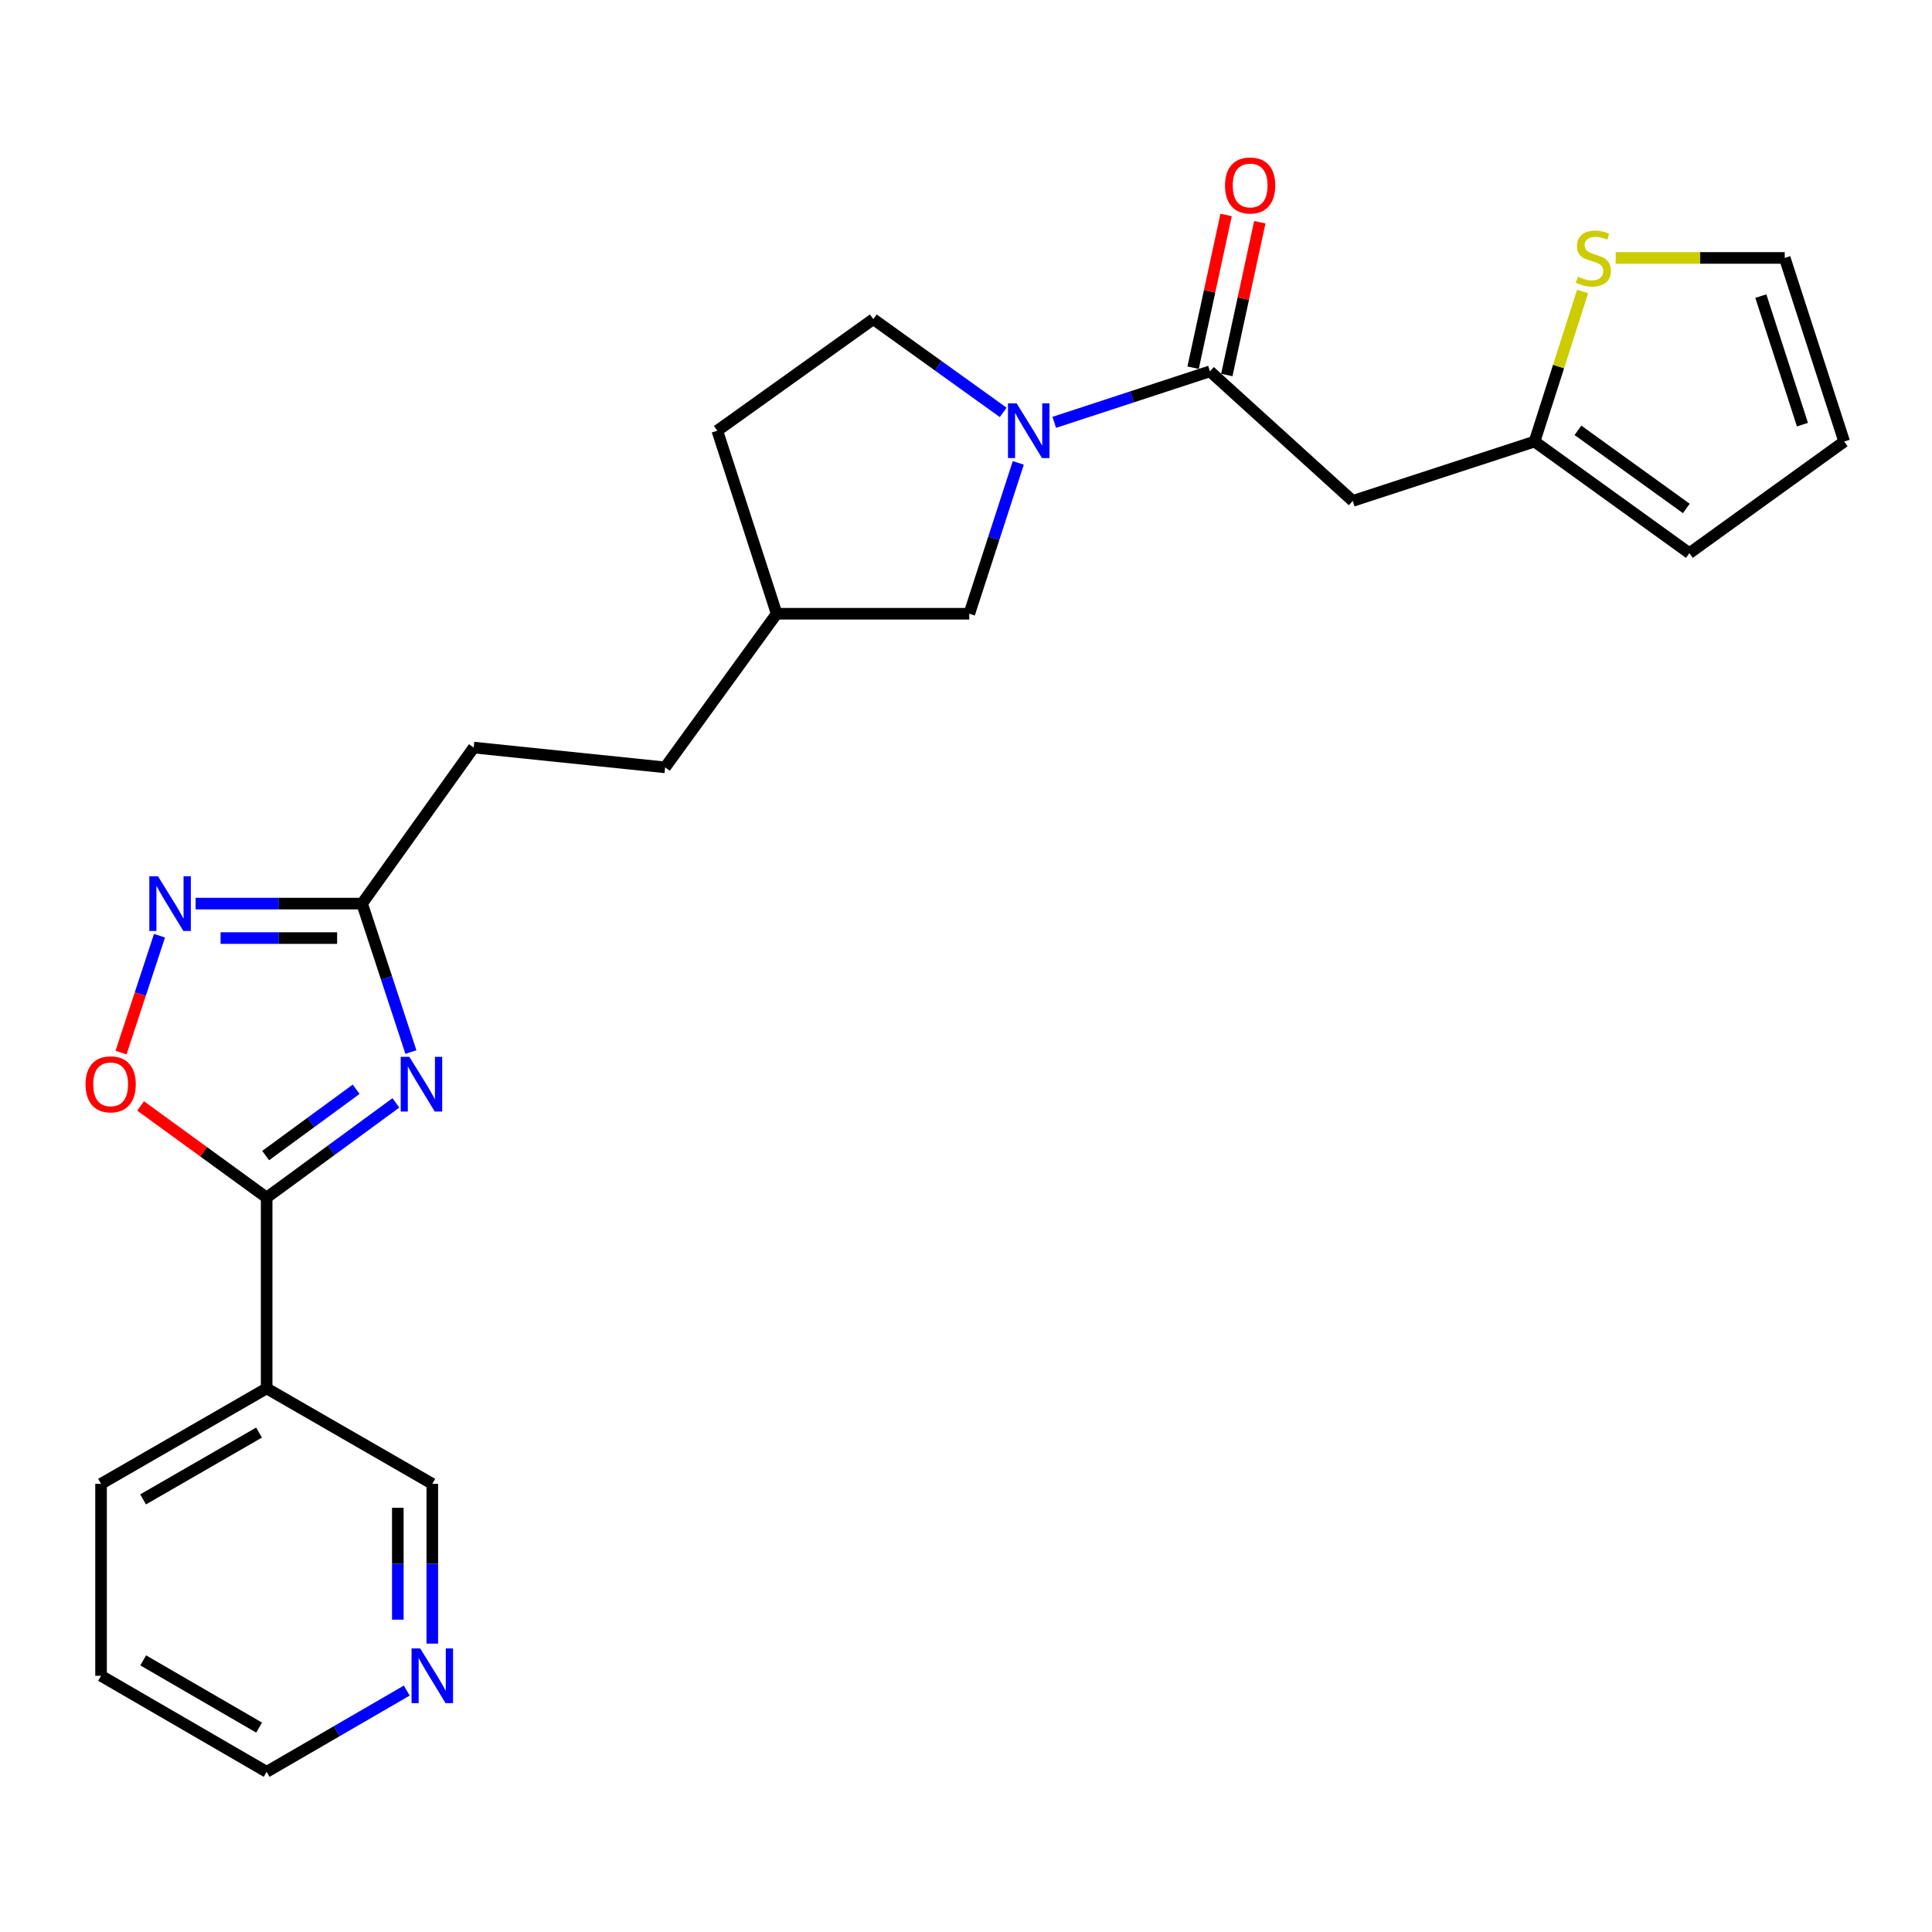 <?xml version='1.0' encoding='iso-8859-1'?>
<svg version='1.1' baseProfile='full'
              xmlns='http://www.w3.org/2000/svg'
                      xmlns:rdkit='http://www.rdkit.org/xml'
                      xmlns:xlink='http://www.w3.org/1999/xlink'
                  xml:space='preserve'
width='1000px' height='1000px' viewBox='0 0 1000 1000'>
<!-- END OF HEADER -->
<rect style='opacity:1.0;fill:#FFFFFF;stroke:none' width='1000' height='1000' x='0' y='0'> </rect>
<path class='bond-0' d='M 204.923,570.852 L 171.47,595.359' style='fill:none;fill-rule:evenodd;stroke:#0000FF;stroke-width:6px;stroke-linecap:butt;stroke-linejoin:miter;stroke-opacity:1' />
<path class='bond-0' d='M 171.47,595.359 L 138.016,619.866' style='fill:none;fill-rule:evenodd;stroke:#000000;stroke-width:6px;stroke-linecap:butt;stroke-linejoin:miter;stroke-opacity:1' />
<path class='bond-0' d='M 184.339,563.806 L 160.922,580.961' style='fill:none;fill-rule:evenodd;stroke:#0000FF;stroke-width:6px;stroke-linecap:butt;stroke-linejoin:miter;stroke-opacity:1' />
<path class='bond-0' d='M 160.922,580.961 L 137.504,598.116' style='fill:none;fill-rule:evenodd;stroke:#000000;stroke-width:6px;stroke-linecap:butt;stroke-linejoin:miter;stroke-opacity:1' />
<path class='bond-5' d='M 212.682,544.545 L 200.049,506.121' style='fill:none;fill-rule:evenodd;stroke:#0000FF;stroke-width:6px;stroke-linecap:butt;stroke-linejoin:miter;stroke-opacity:1' />
<path class='bond-5' d='M 200.049,506.121 L 187.417,467.698' style='fill:none;fill-rule:evenodd;stroke:#000000;stroke-width:6px;stroke-linecap:butt;stroke-linejoin:miter;stroke-opacity:1' />
<path class='bond-4' d='M 138.016,619.866 L 105.392,596.148' style='fill:none;fill-rule:evenodd;stroke:#000000;stroke-width:6px;stroke-linecap:butt;stroke-linejoin:miter;stroke-opacity:1' />
<path class='bond-4' d='M 105.392,596.148 L 72.767,572.43' style='fill:none;fill-rule:evenodd;stroke:#FF0000;stroke-width:6px;stroke-linecap:butt;stroke-linejoin:miter;stroke-opacity:1' />
<path class='bond-7' d='M 138.016,619.866 L 138.016,718.628' style='fill:none;fill-rule:evenodd;stroke:#000000;stroke-width:6px;stroke-linecap:butt;stroke-linejoin:miter;stroke-opacity:1' />
<path class='bond-1' d='M 527.062,239.586 L 514.386,278.628' style='fill:none;fill-rule:evenodd;stroke:#0000FF;stroke-width:6px;stroke-linecap:butt;stroke-linejoin:miter;stroke-opacity:1' />
<path class='bond-1' d='M 514.386,278.628 L 501.709,317.671' style='fill:none;fill-rule:evenodd;stroke:#000000;stroke-width:6px;stroke-linecap:butt;stroke-linejoin:miter;stroke-opacity:1' />
<path class='bond-2' d='M 545.676,218.609 L 585.974,205.408' style='fill:none;fill-rule:evenodd;stroke:#0000FF;stroke-width:6px;stroke-linecap:butt;stroke-linejoin:miter;stroke-opacity:1' />
<path class='bond-2' d='M 585.974,205.408 L 626.272,192.206' style='fill:none;fill-rule:evenodd;stroke:#000000;stroke-width:6px;stroke-linecap:butt;stroke-linejoin:miter;stroke-opacity:1' />
<path class='bond-27' d='M 519.252,213.45 L 485.637,189.323' style='fill:none;fill-rule:evenodd;stroke:#0000FF;stroke-width:6px;stroke-linecap:butt;stroke-linejoin:miter;stroke-opacity:1' />
<path class='bond-27' d='M 485.637,189.323 L 452.021,165.196' style='fill:none;fill-rule:evenodd;stroke:#000000;stroke-width:6px;stroke-linecap:butt;stroke-linejoin:miter;stroke-opacity:1' />
<path class='bond-6' d='M 626.272,192.206 L 700.165,259.277' style='fill:none;fill-rule:evenodd;stroke:#000000;stroke-width:6px;stroke-linecap:butt;stroke-linejoin:miter;stroke-opacity:1' />
<path class='bond-12' d='M 634.995,194.091 L 643.536,154.561' style='fill:none;fill-rule:evenodd;stroke:#000000;stroke-width:6px;stroke-linecap:butt;stroke-linejoin:miter;stroke-opacity:1' />
<path class='bond-12' d='M 643.536,154.561 L 652.077,115.031' style='fill:none;fill-rule:evenodd;stroke:#FF0000;stroke-width:6px;stroke-linecap:butt;stroke-linejoin:miter;stroke-opacity:1' />
<path class='bond-12' d='M 617.549,190.322 L 626.09,150.791' style='fill:none;fill-rule:evenodd;stroke:#000000;stroke-width:6px;stroke-linecap:butt;stroke-linejoin:miter;stroke-opacity:1' />
<path class='bond-12' d='M 626.09,150.791 L 634.631,111.261' style='fill:none;fill-rule:evenodd;stroke:#FF0000;stroke-width:6px;stroke-linecap:butt;stroke-linejoin:miter;stroke-opacity:1' />
<path class='bond-3' d='M 101.255,467.698 L 144.336,467.698' style='fill:none;fill-rule:evenodd;stroke:#0000FF;stroke-width:6px;stroke-linecap:butt;stroke-linejoin:miter;stroke-opacity:1' />
<path class='bond-3' d='M 144.336,467.698 L 187.417,467.698' style='fill:none;fill-rule:evenodd;stroke:#000000;stroke-width:6px;stroke-linecap:butt;stroke-linejoin:miter;stroke-opacity:1' />
<path class='bond-3' d='M 114.179,485.546 L 144.336,485.546' style='fill:none;fill-rule:evenodd;stroke:#0000FF;stroke-width:6px;stroke-linecap:butt;stroke-linejoin:miter;stroke-opacity:1' />
<path class='bond-3' d='M 144.336,485.546 L 174.493,485.546' style='fill:none;fill-rule:evenodd;stroke:#000000;stroke-width:6px;stroke-linecap:butt;stroke-linejoin:miter;stroke-opacity:1' />
<path class='bond-25' d='M 82.561,484.318 L 72.605,514.57' style='fill:none;fill-rule:evenodd;stroke:#0000FF;stroke-width:6px;stroke-linecap:butt;stroke-linejoin:miter;stroke-opacity:1' />
<path class='bond-25' d='M 72.605,514.57 L 62.65,544.822' style='fill:none;fill-rule:evenodd;stroke:#FF0000;stroke-width:6px;stroke-linecap:butt;stroke-linejoin:miter;stroke-opacity:1' />
<path class='bond-17' d='M 187.417,467.698 L 245.187,386.943' style='fill:none;fill-rule:evenodd;stroke:#000000;stroke-width:6px;stroke-linecap:butt;stroke-linejoin:miter;stroke-opacity:1' />
<path class='bond-8' d='M 700.165,259.277 L 794.286,228.548' style='fill:none;fill-rule:evenodd;stroke:#000000;stroke-width:6px;stroke-linecap:butt;stroke-linejoin:miter;stroke-opacity:1' />
<path class='bond-18' d='M 138.016,718.628 L 223.758,768.029' style='fill:none;fill-rule:evenodd;stroke:#000000;stroke-width:6px;stroke-linecap:butt;stroke-linejoin:miter;stroke-opacity:1' />
<path class='bond-22' d='M 138.016,718.628 L 52.304,768.029' style='fill:none;fill-rule:evenodd;stroke:#000000;stroke-width:6px;stroke-linecap:butt;stroke-linejoin:miter;stroke-opacity:1' />
<path class='bond-22' d='M 134.072,741.502 L 74.073,776.082' style='fill:none;fill-rule:evenodd;stroke:#000000;stroke-width:6px;stroke-linecap:butt;stroke-linejoin:miter;stroke-opacity:1' />
<path class='bond-9' d='M 794.286,228.548 L 806.716,189.714' style='fill:none;fill-rule:evenodd;stroke:#000000;stroke-width:6px;stroke-linecap:butt;stroke-linejoin:miter;stroke-opacity:1' />
<path class='bond-9' d='M 806.716,189.714 L 819.146,150.879' style='fill:none;fill-rule:evenodd;stroke:#CCCC00;stroke-width:6px;stroke-linecap:butt;stroke-linejoin:miter;stroke-opacity:1' />
<path class='bond-14' d='M 794.286,228.548 L 874.416,286.317' style='fill:none;fill-rule:evenodd;stroke:#000000;stroke-width:6px;stroke-linecap:butt;stroke-linejoin:miter;stroke-opacity:1' />
<path class='bond-14' d='M 816.743,222.735 L 872.834,263.174' style='fill:none;fill-rule:evenodd;stroke:#000000;stroke-width:6px;stroke-linecap:butt;stroke-linejoin:miter;stroke-opacity:1' />
<path class='bond-13' d='M 836.264,133.505 L 880.015,133.505' style='fill:none;fill-rule:evenodd;stroke:#CCCC00;stroke-width:6px;stroke-linecap:butt;stroke-linejoin:miter;stroke-opacity:1' />
<path class='bond-13' d='M 880.015,133.505 L 923.767,133.505' style='fill:none;fill-rule:evenodd;stroke:#000000;stroke-width:6px;stroke-linecap:butt;stroke-linejoin:miter;stroke-opacity:1' />
<path class='bond-10' d='M 501.709,317.671 L 402.005,317.671' style='fill:none;fill-rule:evenodd;stroke:#000000;stroke-width:6px;stroke-linecap:butt;stroke-linejoin:miter;stroke-opacity:1' />
<path class='bond-11' d='M 452.021,165.196 L 371.276,222.935' style='fill:none;fill-rule:evenodd;stroke:#000000;stroke-width:6px;stroke-linecap:butt;stroke-linejoin:miter;stroke-opacity:1' />
<path class='bond-28' d='M 923.767,133.505 L 954.545,228.548' style='fill:none;fill-rule:evenodd;stroke:#000000;stroke-width:6px;stroke-linecap:butt;stroke-linejoin:miter;stroke-opacity:1' />
<path class='bond-28' d='M 911.403,153.26 L 932.948,219.79' style='fill:none;fill-rule:evenodd;stroke:#000000;stroke-width:6px;stroke-linecap:butt;stroke-linejoin:miter;stroke-opacity:1' />
<path class='bond-16' d='M 874.416,286.317 L 954.545,228.548' style='fill:none;fill-rule:evenodd;stroke:#000000;stroke-width:6px;stroke-linecap:butt;stroke-linejoin:miter;stroke-opacity:1' />
<path class='bond-15' d='M 223.758,850.741 L 223.758,809.385' style='fill:none;fill-rule:evenodd;stroke:#0000FF;stroke-width:6px;stroke-linecap:butt;stroke-linejoin:miter;stroke-opacity:1' />
<path class='bond-15' d='M 223.758,809.385 L 223.758,768.029' style='fill:none;fill-rule:evenodd;stroke:#000000;stroke-width:6px;stroke-linecap:butt;stroke-linejoin:miter;stroke-opacity:1' />
<path class='bond-15' d='M 205.91,838.334 L 205.91,809.385' style='fill:none;fill-rule:evenodd;stroke:#0000FF;stroke-width:6px;stroke-linecap:butt;stroke-linejoin:miter;stroke-opacity:1' />
<path class='bond-15' d='M 205.91,809.385 L 205.91,780.436' style='fill:none;fill-rule:evenodd;stroke:#000000;stroke-width:6px;stroke-linecap:butt;stroke-linejoin:miter;stroke-opacity:1' />
<path class='bond-26' d='M 210.541,875.048 L 174.278,896.071' style='fill:none;fill-rule:evenodd;stroke:#0000FF;stroke-width:6px;stroke-linecap:butt;stroke-linejoin:miter;stroke-opacity:1' />
<path class='bond-26' d='M 174.278,896.071 L 138.016,917.093' style='fill:none;fill-rule:evenodd;stroke:#000000;stroke-width:6px;stroke-linecap:butt;stroke-linejoin:miter;stroke-opacity:1' />
<path class='bond-21' d='M 245.187,386.943 L 344.266,397.186' style='fill:none;fill-rule:evenodd;stroke:#000000;stroke-width:6px;stroke-linecap:butt;stroke-linejoin:miter;stroke-opacity:1' />
<path class='bond-19' d='M 402.005,317.671 L 344.266,397.186' style='fill:none;fill-rule:evenodd;stroke:#000000;stroke-width:6px;stroke-linecap:butt;stroke-linejoin:miter;stroke-opacity:1' />
<path class='bond-20' d='M 402.005,317.671 L 371.276,222.935' style='fill:none;fill-rule:evenodd;stroke:#000000;stroke-width:6px;stroke-linecap:butt;stroke-linejoin:miter;stroke-opacity:1' />
<path class='bond-24' d='M 52.304,768.029 L 52.304,867.385' style='fill:none;fill-rule:evenodd;stroke:#000000;stroke-width:6px;stroke-linecap:butt;stroke-linejoin:miter;stroke-opacity:1' />
<path class='bond-23' d='M 138.016,917.093 L 52.304,867.385' style='fill:none;fill-rule:evenodd;stroke:#000000;stroke-width:6px;stroke-linecap:butt;stroke-linejoin:miter;stroke-opacity:1' />
<path class='bond-23' d='M 134.114,894.197 L 74.115,859.402' style='fill:none;fill-rule:evenodd;stroke:#000000;stroke-width:6px;stroke-linecap:butt;stroke-linejoin:miter;stroke-opacity:1' />
<path  class='atom-0' d='M 211.886 547.005
L 221.166 562.005
Q 222.086 563.485, 223.566 566.165
Q 225.046 568.845, 225.126 569.005
L 225.126 547.005
L 228.886 547.005
L 228.886 575.325
L 225.006 575.325
L 215.046 558.925
Q 213.886 557.005, 212.646 554.805
Q 211.446 552.605, 211.086 551.925
L 211.086 575.325
L 207.406 575.325
L 207.406 547.005
L 211.886 547.005
' fill='#0000FF'/>
<path  class='atom-2' d='M 526.208 208.775
L 535.488 223.775
Q 536.408 225.255, 537.888 227.935
Q 539.368 230.615, 539.448 230.775
L 539.448 208.775
L 543.208 208.775
L 543.208 237.095
L 539.328 237.095
L 529.368 220.695
Q 528.208 218.775, 526.968 216.575
Q 525.768 214.375, 525.408 213.695
L 525.408 237.095
L 521.728 237.095
L 521.728 208.775
L 526.208 208.775
' fill='#0000FF'/>
<path  class='atom-4' d='M 81.77 453.538
L 91.05 468.538
Q 91.971 470.018, 93.451 472.698
Q 94.93 475.378, 95.01 475.538
L 95.01 453.538
L 98.77 453.538
L 98.77 481.858
L 94.891 481.858
L 84.93 465.458
Q 83.77 463.538, 82.531 461.338
Q 81.331 459.138, 80.971 458.458
L 80.971 481.858
L 77.29 481.858
L 77.29 453.538
L 81.77 453.538
' fill='#0000FF'/>
<path  class='atom-5' d='M 44.272 561.245
Q 44.272 554.445, 47.632 550.645
Q 50.992 546.845, 57.272 546.845
Q 63.552 546.845, 66.912 550.645
Q 70.272 554.445, 70.272 561.245
Q 70.272 568.125, 66.872 572.045
Q 63.472 575.925, 57.272 575.925
Q 51.032 575.925, 47.632 572.045
Q 44.272 568.165, 44.272 561.245
M 57.272 572.725
Q 61.592 572.725, 63.912 569.845
Q 66.272 566.925, 66.272 561.245
Q 66.272 555.685, 63.912 552.885
Q 61.592 550.045, 57.272 550.045
Q 52.952 550.045, 50.592 552.845
Q 48.272 555.645, 48.272 561.245
Q 48.272 566.965, 50.592 569.845
Q 52.952 572.725, 57.272 572.725
' fill='#FF0000'/>
<path  class='atom-10' d='M 816.708 143.225
Q 817.028 143.345, 818.348 143.905
Q 819.668 144.465, 821.108 144.825
Q 822.588 145.145, 824.028 145.145
Q 826.708 145.145, 828.268 143.865
Q 829.828 142.545, 829.828 140.265
Q 829.828 138.705, 829.028 137.745
Q 828.268 136.785, 827.068 136.265
Q 825.868 135.745, 823.868 135.145
Q 821.348 134.385, 819.828 133.665
Q 818.348 132.945, 817.268 131.425
Q 816.228 129.905, 816.228 127.345
Q 816.228 123.785, 818.628 121.585
Q 821.068 119.385, 825.868 119.385
Q 829.148 119.385, 832.868 120.945
L 831.948 124.025
Q 828.548 122.625, 825.988 122.625
Q 823.228 122.625, 821.708 123.785
Q 820.188 124.905, 820.228 126.865
Q 820.228 128.385, 820.988 129.305
Q 821.788 130.225, 822.908 130.745
Q 824.068 131.265, 825.988 131.865
Q 828.548 132.665, 830.068 133.465
Q 831.588 134.265, 832.668 135.905
Q 833.788 137.505, 833.788 140.265
Q 833.788 144.185, 831.148 146.305
Q 828.548 148.385, 824.188 148.385
Q 821.668 148.385, 819.748 147.825
Q 817.868 147.305, 815.628 146.385
L 816.708 143.225
' fill='#CCCC00'/>
<path  class='atom-13' d='M 634.075 96.004
Q 634.075 89.204, 637.435 85.403
Q 640.795 81.603, 647.075 81.603
Q 653.355 81.603, 656.715 85.403
Q 660.075 89.204, 660.075 96.004
Q 660.075 102.884, 656.675 106.804
Q 653.275 110.684, 647.075 110.684
Q 640.835 110.684, 637.435 106.804
Q 634.075 102.924, 634.075 96.004
M 647.075 107.484
Q 651.395 107.484, 653.715 104.604
Q 656.075 101.684, 656.075 96.004
Q 656.075 90.444, 653.715 87.644
Q 651.395 84.803, 647.075 84.803
Q 642.755 84.803, 640.395 87.603
Q 638.075 90.403, 638.075 96.004
Q 638.075 101.724, 640.395 104.604
Q 642.755 107.484, 647.075 107.484
' fill='#FF0000'/>
<path  class='atom-16' d='M 217.498 853.225
L 226.778 868.225
Q 227.698 869.705, 229.178 872.385
Q 230.658 875.065, 230.738 875.225
L 230.738 853.225
L 234.498 853.225
L 234.498 881.545
L 230.618 881.545
L 220.658 865.145
Q 219.498 863.225, 218.258 861.025
Q 217.058 858.825, 216.698 858.145
L 216.698 881.545
L 213.018 881.545
L 213.018 853.225
L 217.498 853.225
' fill='#0000FF'/>
</svg>

